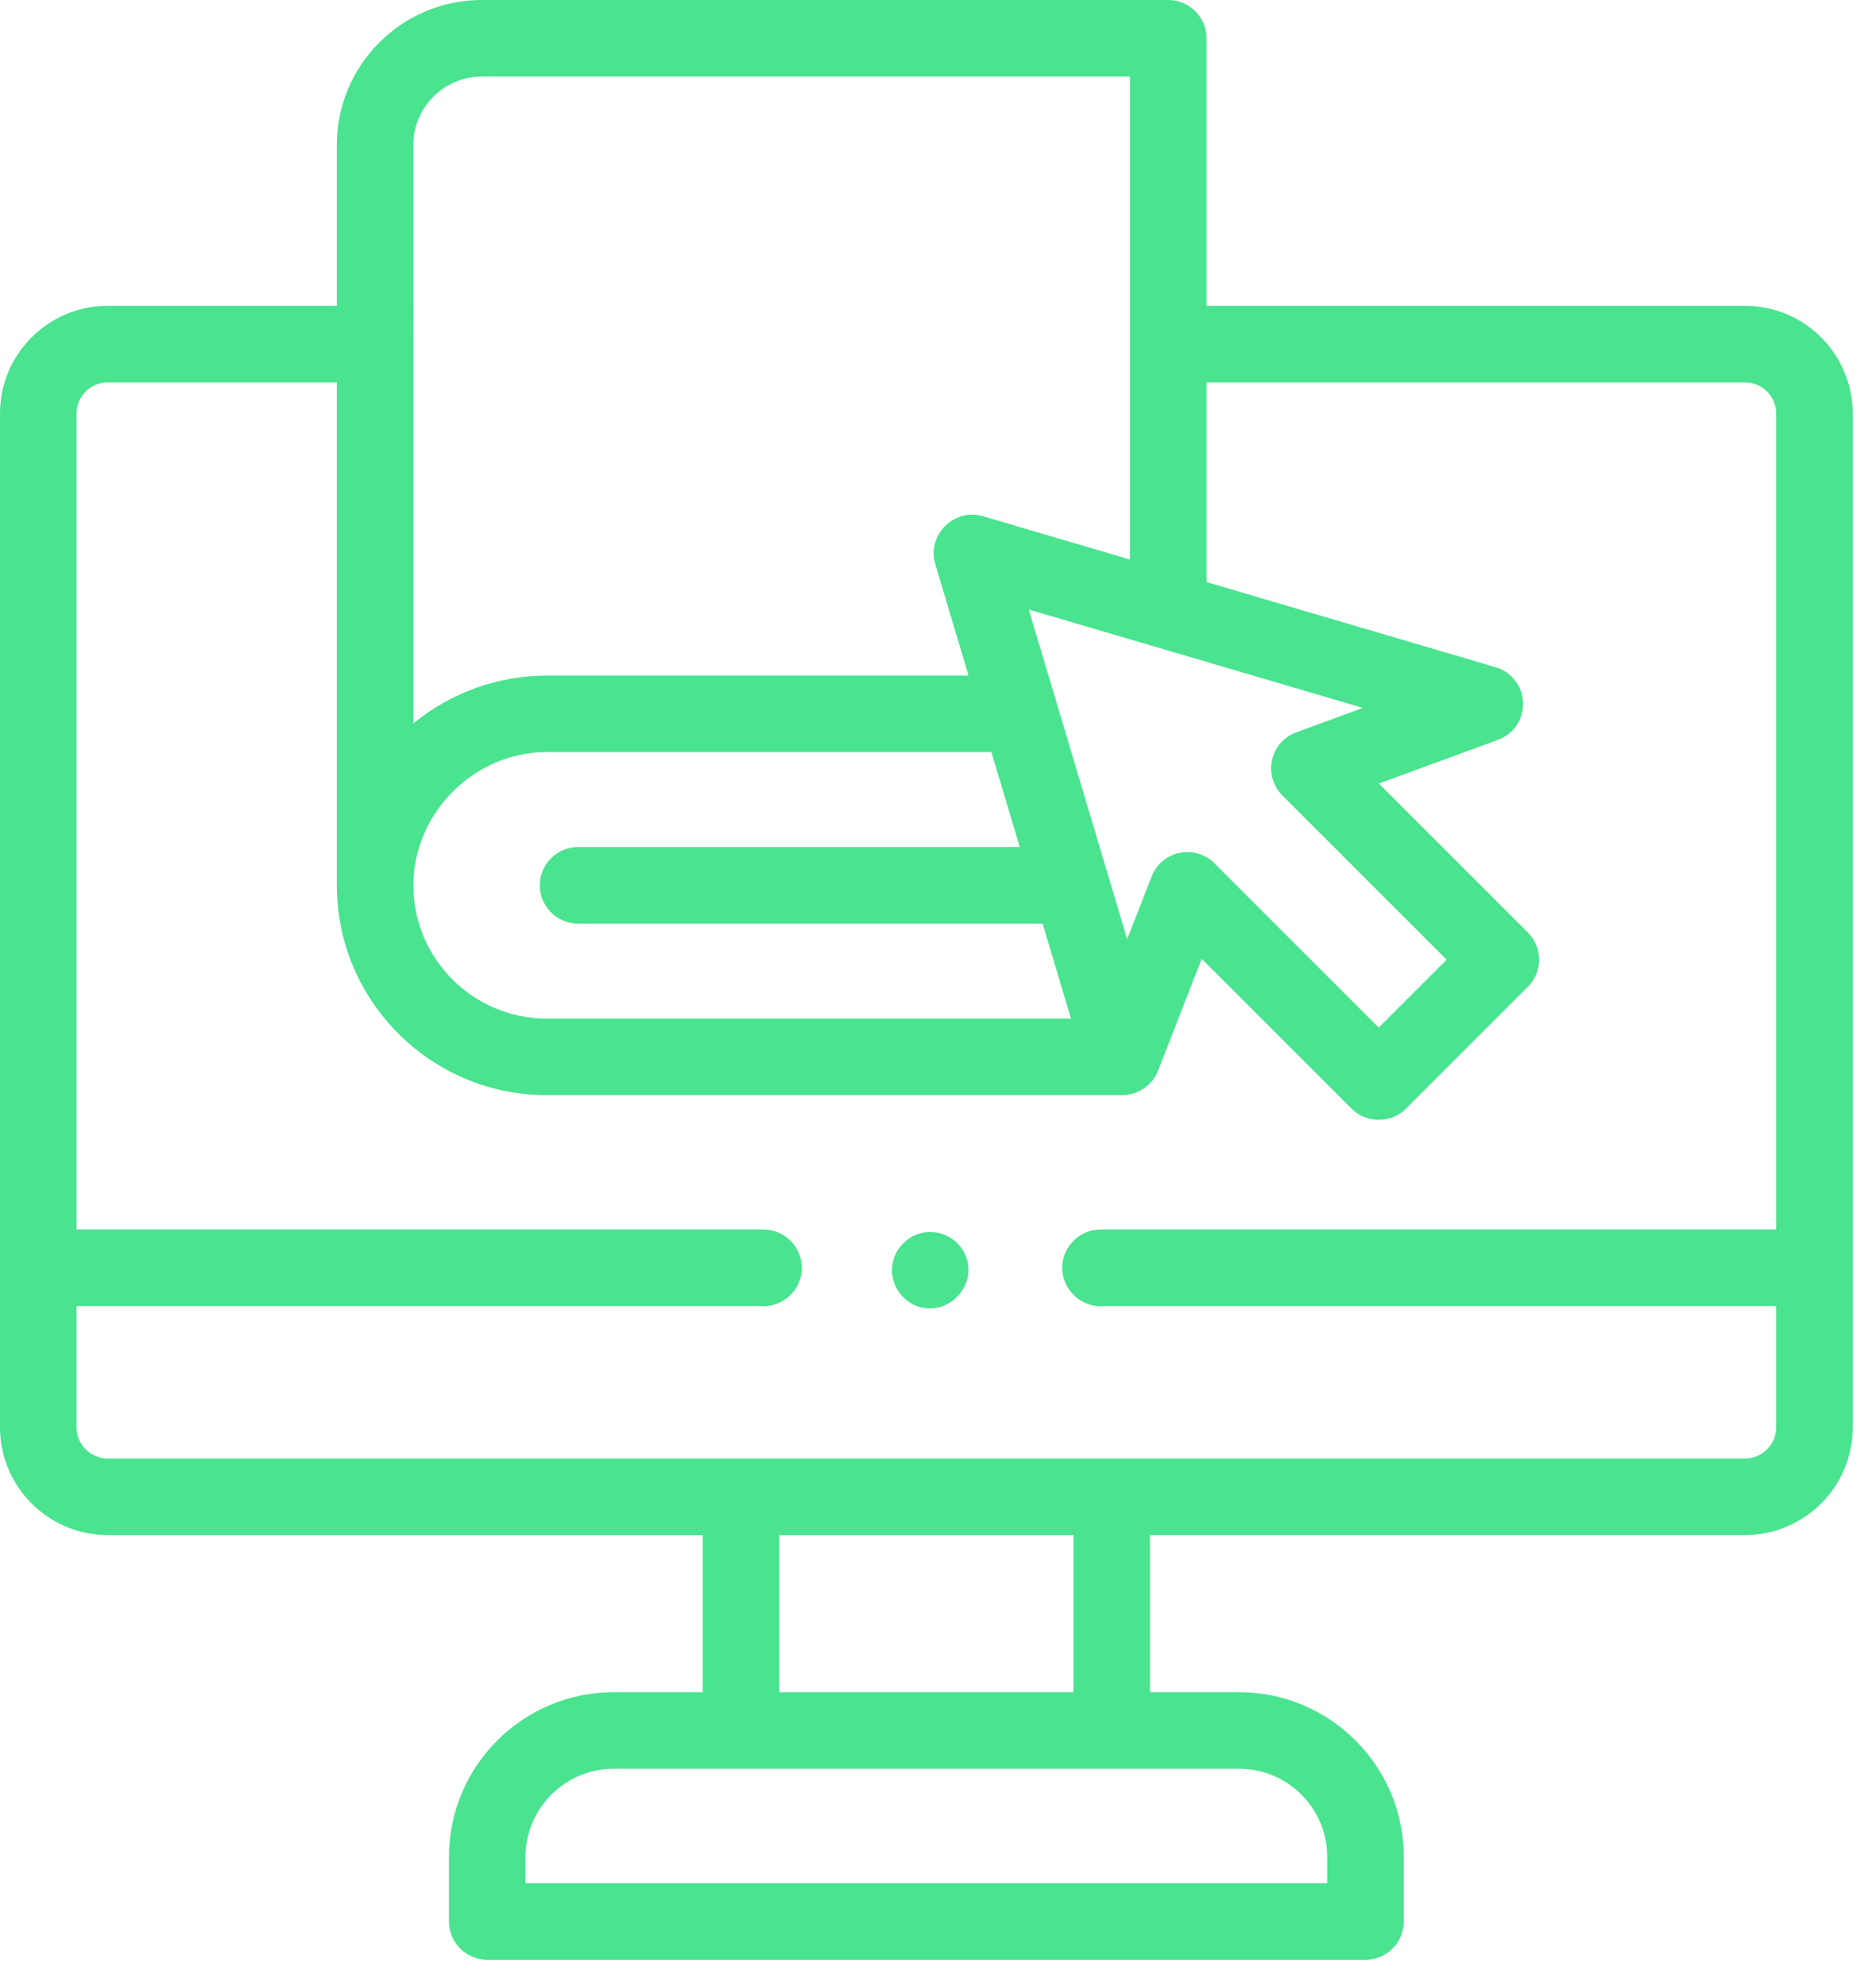 <svg width="68" height="72" viewBox="0 0 68 72" fill="none" xmlns="http://www.w3.org/2000/svg">
<path d="M67.156 14.991C67.156 12.838 65.405 11.087 63.253 11.087H43.733V1.388C43.733 0.621 43.111 0 42.345 0H17.462C14.565 0 12.209 2.357 12.209 5.254C12.209 5.254 12.209 8.759 12.209 11.087H3.903C1.751 11.087 0 12.838 0 14.991V51.747C0 53.9 1.751 55.651 3.903 55.651H25.473V61.347H22.243C18.951 61.347 16.274 64.025 16.274 67.316V69.659C16.274 70.426 16.895 71.047 17.661 71.047H49.495C50.262 71.047 50.883 70.426 50.883 69.659V67.316C50.883 64.025 48.205 61.347 44.914 61.347H41.684V55.65H63.253C65.406 55.65 67.156 53.899 67.156 51.747L67.156 14.991ZM46.481 28.834L52.437 34.791L49.975 37.253L44.018 31.296C43.687 30.964 43.206 30.823 42.752 30.919C42.294 31.016 41.915 31.337 41.744 31.773L40.857 34.048L40.154 31.693C40.152 31.688 40.151 31.683 40.149 31.678L38.3 25.482C38.3 25.482 38.3 25.481 38.3 25.481L37.289 22.097L49.399 25.664L46.984 26.55C46.539 26.714 46.209 27.092 46.107 27.555C46.005 28.017 46.146 28.499 46.481 28.834ZM38.82 36.926H19.814C17.151 36.926 14.984 34.76 14.984 32.096C14.984 29.473 17.185 27.266 19.814 27.266H35.936L36.964 30.708H20.953C20.187 30.708 19.566 31.33 19.566 32.096C19.566 32.862 20.187 33.484 20.953 33.484H37.792L38.82 36.926ZM14.984 5.254C14.984 3.887 16.096 2.775 17.462 2.775H40.958V20.285L35.62 18.712C34.585 18.407 33.589 19.404 33.898 20.441L35.107 24.491H19.814C18.062 24.491 16.337 25.111 14.985 26.225C14.985 19.521 14.984 5.254 14.984 5.254ZM48.108 67.316V68.272H19.049V67.316C19.049 65.555 20.482 64.123 22.243 64.123H44.914C46.675 64.123 48.108 65.555 48.108 67.316ZM38.909 61.347H28.248V55.651H38.909V61.347ZM64.381 51.747C64.381 52.369 63.875 52.875 63.253 52.875H3.903C3.281 52.875 2.775 52.369 2.775 51.747V47.348H27.527C28.34 47.437 29.071 46.776 29.065 45.959C29.064 45.206 28.432 44.572 27.677 44.572H2.775V14.991C2.775 14.369 3.281 13.863 3.904 13.863H12.209C12.21 20.891 12.21 29.989 12.209 32.071V32.086V32.088V32.094V32.095V32.095V32.096C12.209 36.29 15.621 39.702 19.814 39.702H40.683C41.245 39.702 41.772 39.342 41.975 38.819L43.558 34.761L48.994 40.197C49.529 40.731 50.422 40.731 50.957 40.197L55.382 35.773C55.923 35.231 55.923 34.352 55.382 33.81L49.979 28.407L54.298 26.822C54.86 26.616 55.227 26.073 55.207 25.474C55.187 24.876 54.786 24.358 54.212 24.189L43.733 21.102V13.863H63.253C63.875 13.863 64.381 14.369 64.381 14.991V44.572H39.889C39.144 44.572 38.523 45.183 38.503 45.923C38.48 46.75 39.209 47.438 40.038 47.348H64.381V51.747H64.381Z" fill="#4AE390"/>
<path d="M33.448 44.689C32.845 44.813 32.381 45.331 32.336 45.948C32.293 46.551 32.656 47.126 33.22 47.343C34.387 47.793 35.526 46.52 34.95 45.41C34.67 44.87 34.045 44.569 33.448 44.689Z" fill="#4AE390"/>
</svg>
